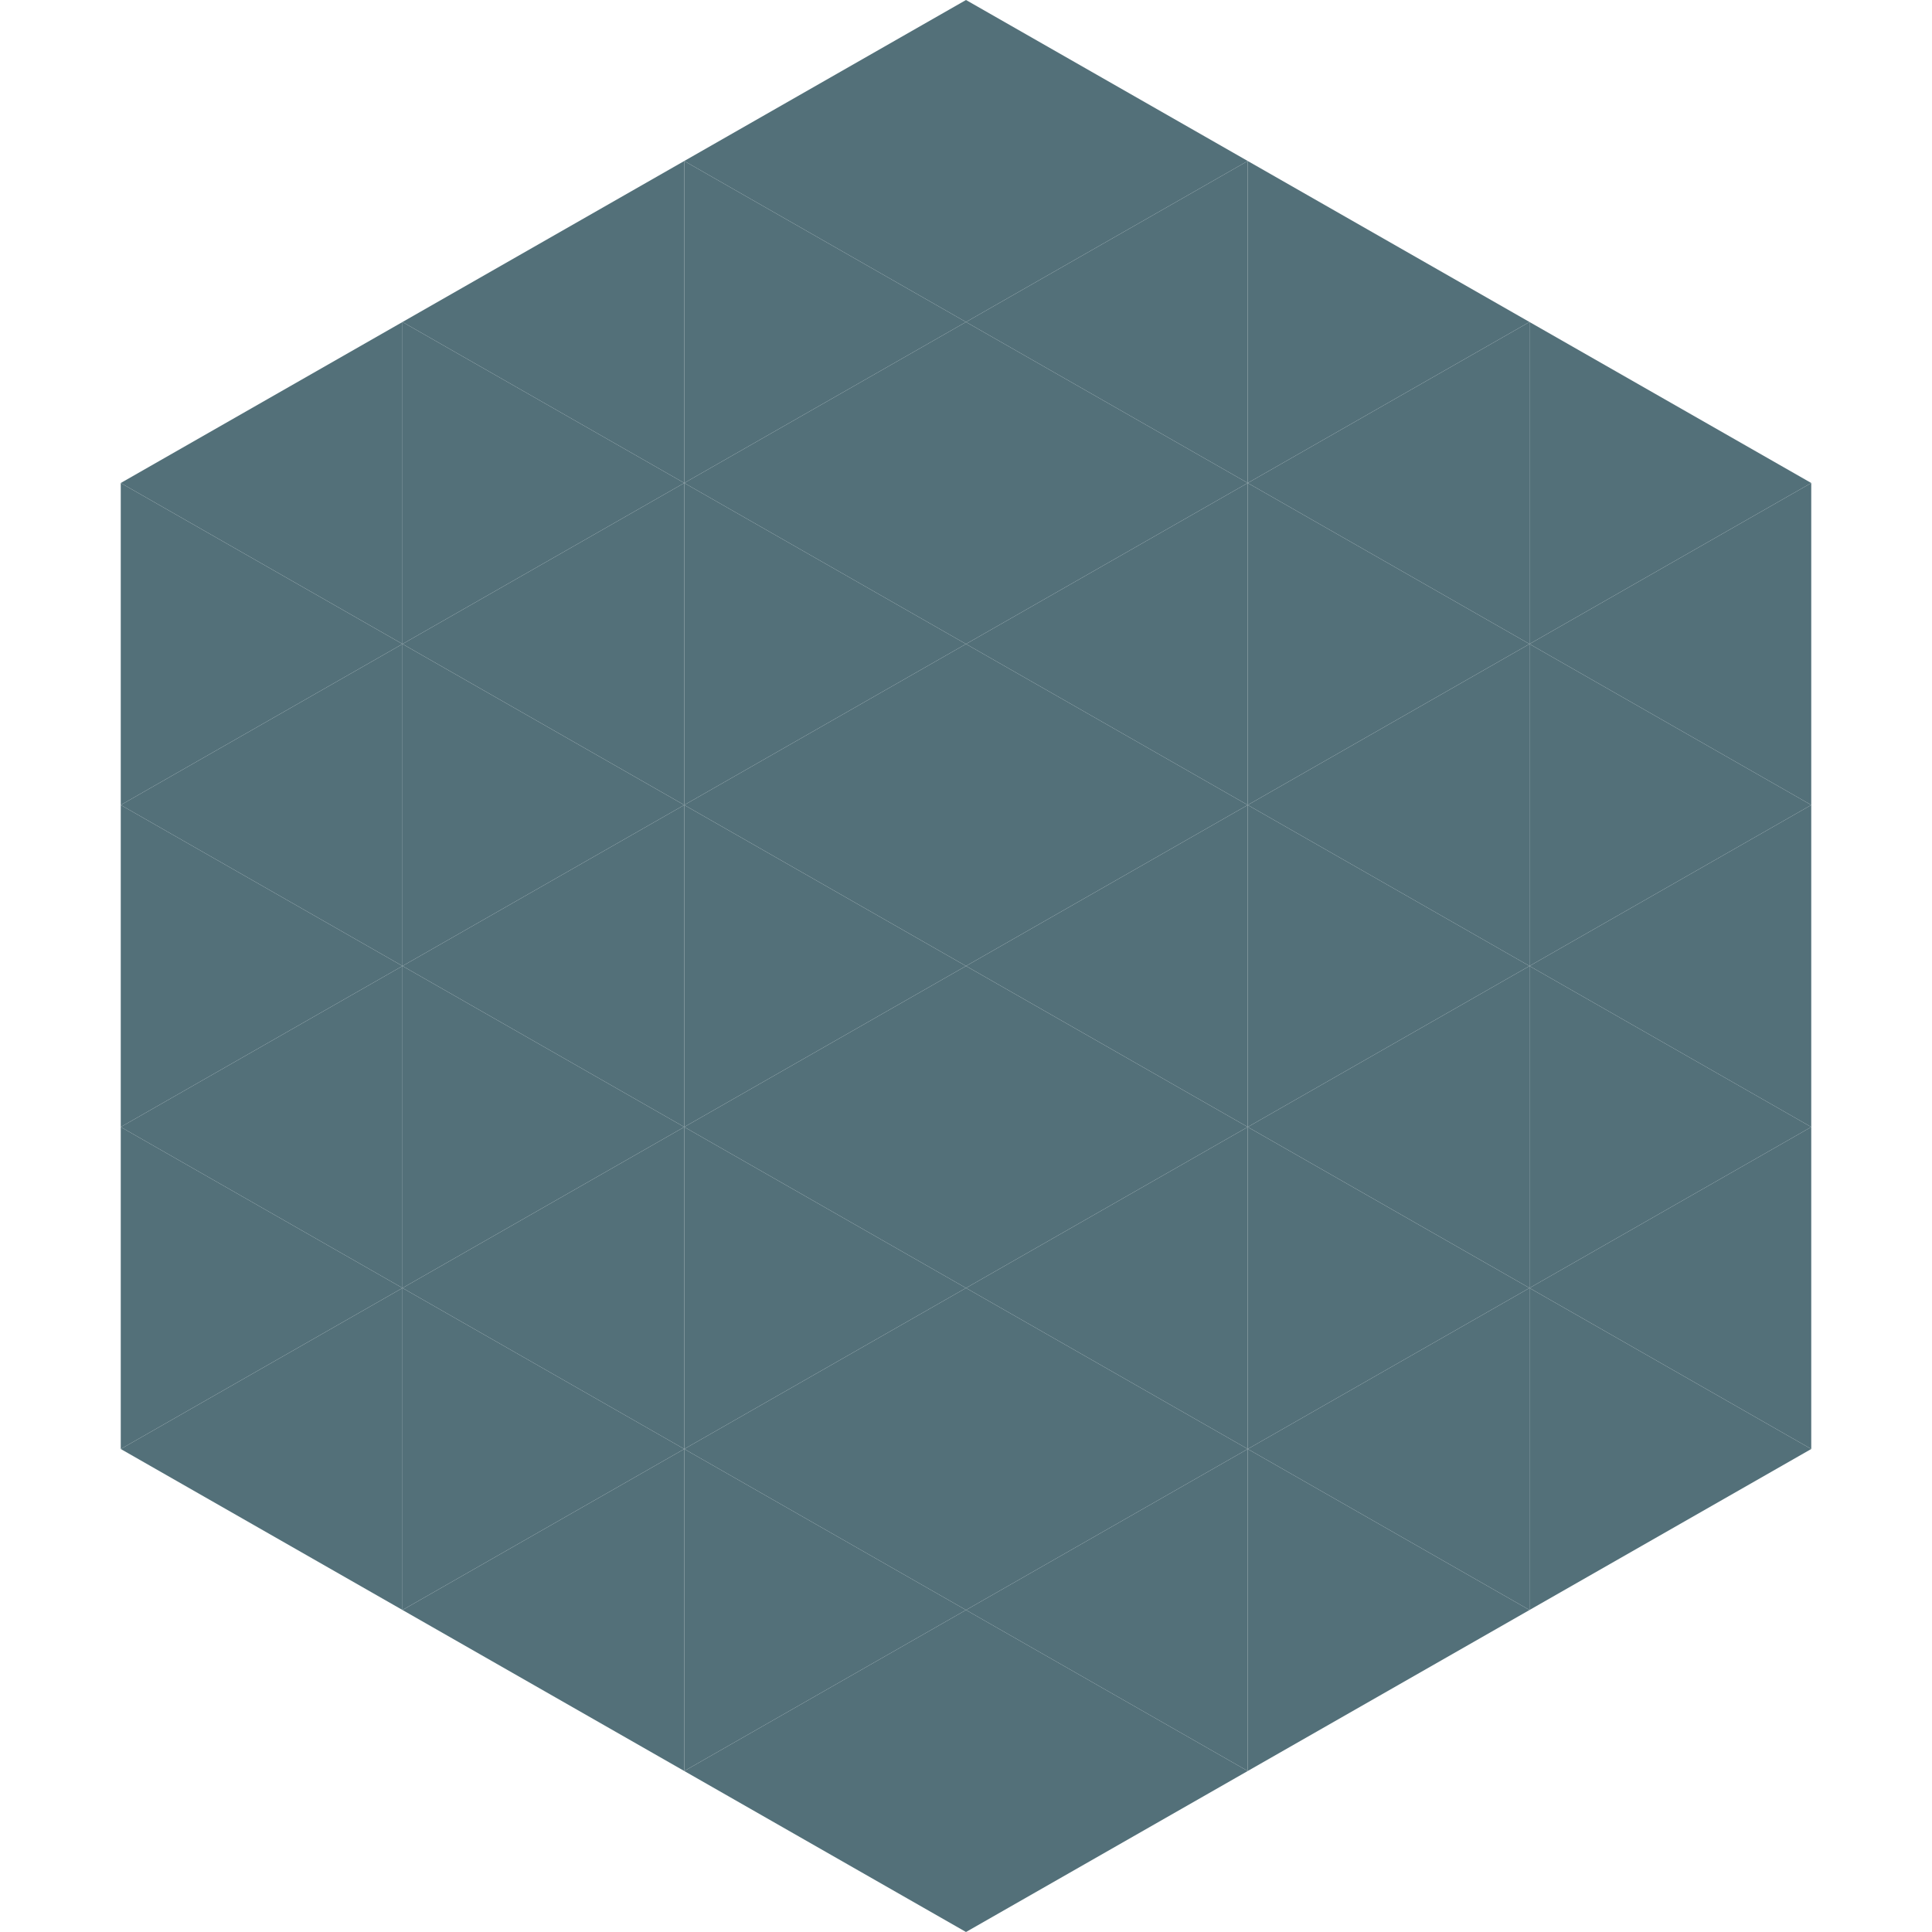 <?xml version="1.0"?>
<!-- Generated by SVGo -->
<svg width="240" height="240"
     xmlns="http://www.w3.org/2000/svg"
     xmlns:xlink="http://www.w3.org/1999/xlink">
<polygon points="50,40 15,60 50,80" style="fill:rgb(83,112,121)" />
<polygon points="190,40 225,60 190,80" style="fill:rgb(83,112,121)" />
<polygon points="15,60 50,80 15,100" style="fill:rgb(83,112,121)" />
<polygon points="225,60 190,80 225,100" style="fill:rgb(83,112,121)" />
<polygon points="50,80 15,100 50,120" style="fill:rgb(83,112,121)" />
<polygon points="190,80 225,100 190,120" style="fill:rgb(83,112,121)" />
<polygon points="15,100 50,120 15,140" style="fill:rgb(83,112,121)" />
<polygon points="225,100 190,120 225,140" style="fill:rgb(83,112,121)" />
<polygon points="50,120 15,140 50,160" style="fill:rgb(83,112,121)" />
<polygon points="190,120 225,140 190,160" style="fill:rgb(83,112,121)" />
<polygon points="15,140 50,160 15,180" style="fill:rgb(83,112,121)" />
<polygon points="225,140 190,160 225,180" style="fill:rgb(83,112,121)" />
<polygon points="50,160 15,180 50,200" style="fill:rgb(83,112,121)" />
<polygon points="190,160 225,180 190,200" style="fill:rgb(83,112,121)" />
<polygon points="15,180 50,200 15,220" style="fill:rgb(255,255,255); fill-opacity:0" />
<polygon points="225,180 190,200 225,220" style="fill:rgb(255,255,255); fill-opacity:0" />
<polygon points="50,0 85,20 50,40" style="fill:rgb(255,255,255); fill-opacity:0" />
<polygon points="190,0 155,20 190,40" style="fill:rgb(255,255,255); fill-opacity:0" />
<polygon points="85,20 50,40 85,60" style="fill:rgb(83,112,121)" />
<polygon points="155,20 190,40 155,60" style="fill:rgb(83,112,121)" />
<polygon points="50,40 85,60 50,80" style="fill:rgb(83,112,121)" />
<polygon points="190,40 155,60 190,80" style="fill:rgb(83,112,121)" />
<polygon points="85,60 50,80 85,100" style="fill:rgb(83,112,121)" />
<polygon points="155,60 190,80 155,100" style="fill:rgb(83,112,121)" />
<polygon points="50,80 85,100 50,120" style="fill:rgb(83,112,121)" />
<polygon points="190,80 155,100 190,120" style="fill:rgb(83,112,121)" />
<polygon points="85,100 50,120 85,140" style="fill:rgb(83,112,121)" />
<polygon points="155,100 190,120 155,140" style="fill:rgb(83,112,121)" />
<polygon points="50,120 85,140 50,160" style="fill:rgb(83,112,121)" />
<polygon points="190,120 155,140 190,160" style="fill:rgb(83,112,121)" />
<polygon points="85,140 50,160 85,180" style="fill:rgb(83,112,121)" />
<polygon points="155,140 190,160 155,180" style="fill:rgb(83,112,121)" />
<polygon points="50,160 85,180 50,200" style="fill:rgb(83,112,121)" />
<polygon points="190,160 155,180 190,200" style="fill:rgb(83,112,121)" />
<polygon points="85,180 50,200 85,220" style="fill:rgb(83,112,121)" />
<polygon points="155,180 190,200 155,220" style="fill:rgb(83,112,121)" />
<polygon points="120,0 85,20 120,40" style="fill:rgb(83,112,121)" />
<polygon points="120,0 155,20 120,40" style="fill:rgb(83,112,121)" />
<polygon points="85,20 120,40 85,60" style="fill:rgb(83,112,121)" />
<polygon points="155,20 120,40 155,60" style="fill:rgb(83,112,121)" />
<polygon points="120,40 85,60 120,80" style="fill:rgb(83,112,121)" />
<polygon points="120,40 155,60 120,80" style="fill:rgb(83,112,121)" />
<polygon points="85,60 120,80 85,100" style="fill:rgb(83,112,121)" />
<polygon points="155,60 120,80 155,100" style="fill:rgb(83,112,121)" />
<polygon points="120,80 85,100 120,120" style="fill:rgb(83,112,121)" />
<polygon points="120,80 155,100 120,120" style="fill:rgb(83,112,121)" />
<polygon points="85,100 120,120 85,140" style="fill:rgb(83,112,121)" />
<polygon points="155,100 120,120 155,140" style="fill:rgb(83,112,121)" />
<polygon points="120,120 85,140 120,160" style="fill:rgb(83,112,121)" />
<polygon points="120,120 155,140 120,160" style="fill:rgb(83,112,121)" />
<polygon points="85,140 120,160 85,180" style="fill:rgb(83,112,121)" />
<polygon points="155,140 120,160 155,180" style="fill:rgb(83,112,121)" />
<polygon points="120,160 85,180 120,200" style="fill:rgb(83,112,121)" />
<polygon points="120,160 155,180 120,200" style="fill:rgb(83,112,121)" />
<polygon points="85,180 120,200 85,220" style="fill:rgb(83,112,121)" />
<polygon points="155,180 120,200 155,220" style="fill:rgb(83,112,121)" />
<polygon points="120,200 85,220 120,240" style="fill:rgb(83,112,121)" />
<polygon points="120,200 155,220 120,240" style="fill:rgb(83,112,121)" />
<polygon points="85,220 120,240 85,260" style="fill:rgb(255,255,255); fill-opacity:0" />
<polygon points="155,220 120,240 155,260" style="fill:rgb(255,255,255); fill-opacity:0" />
</svg>
